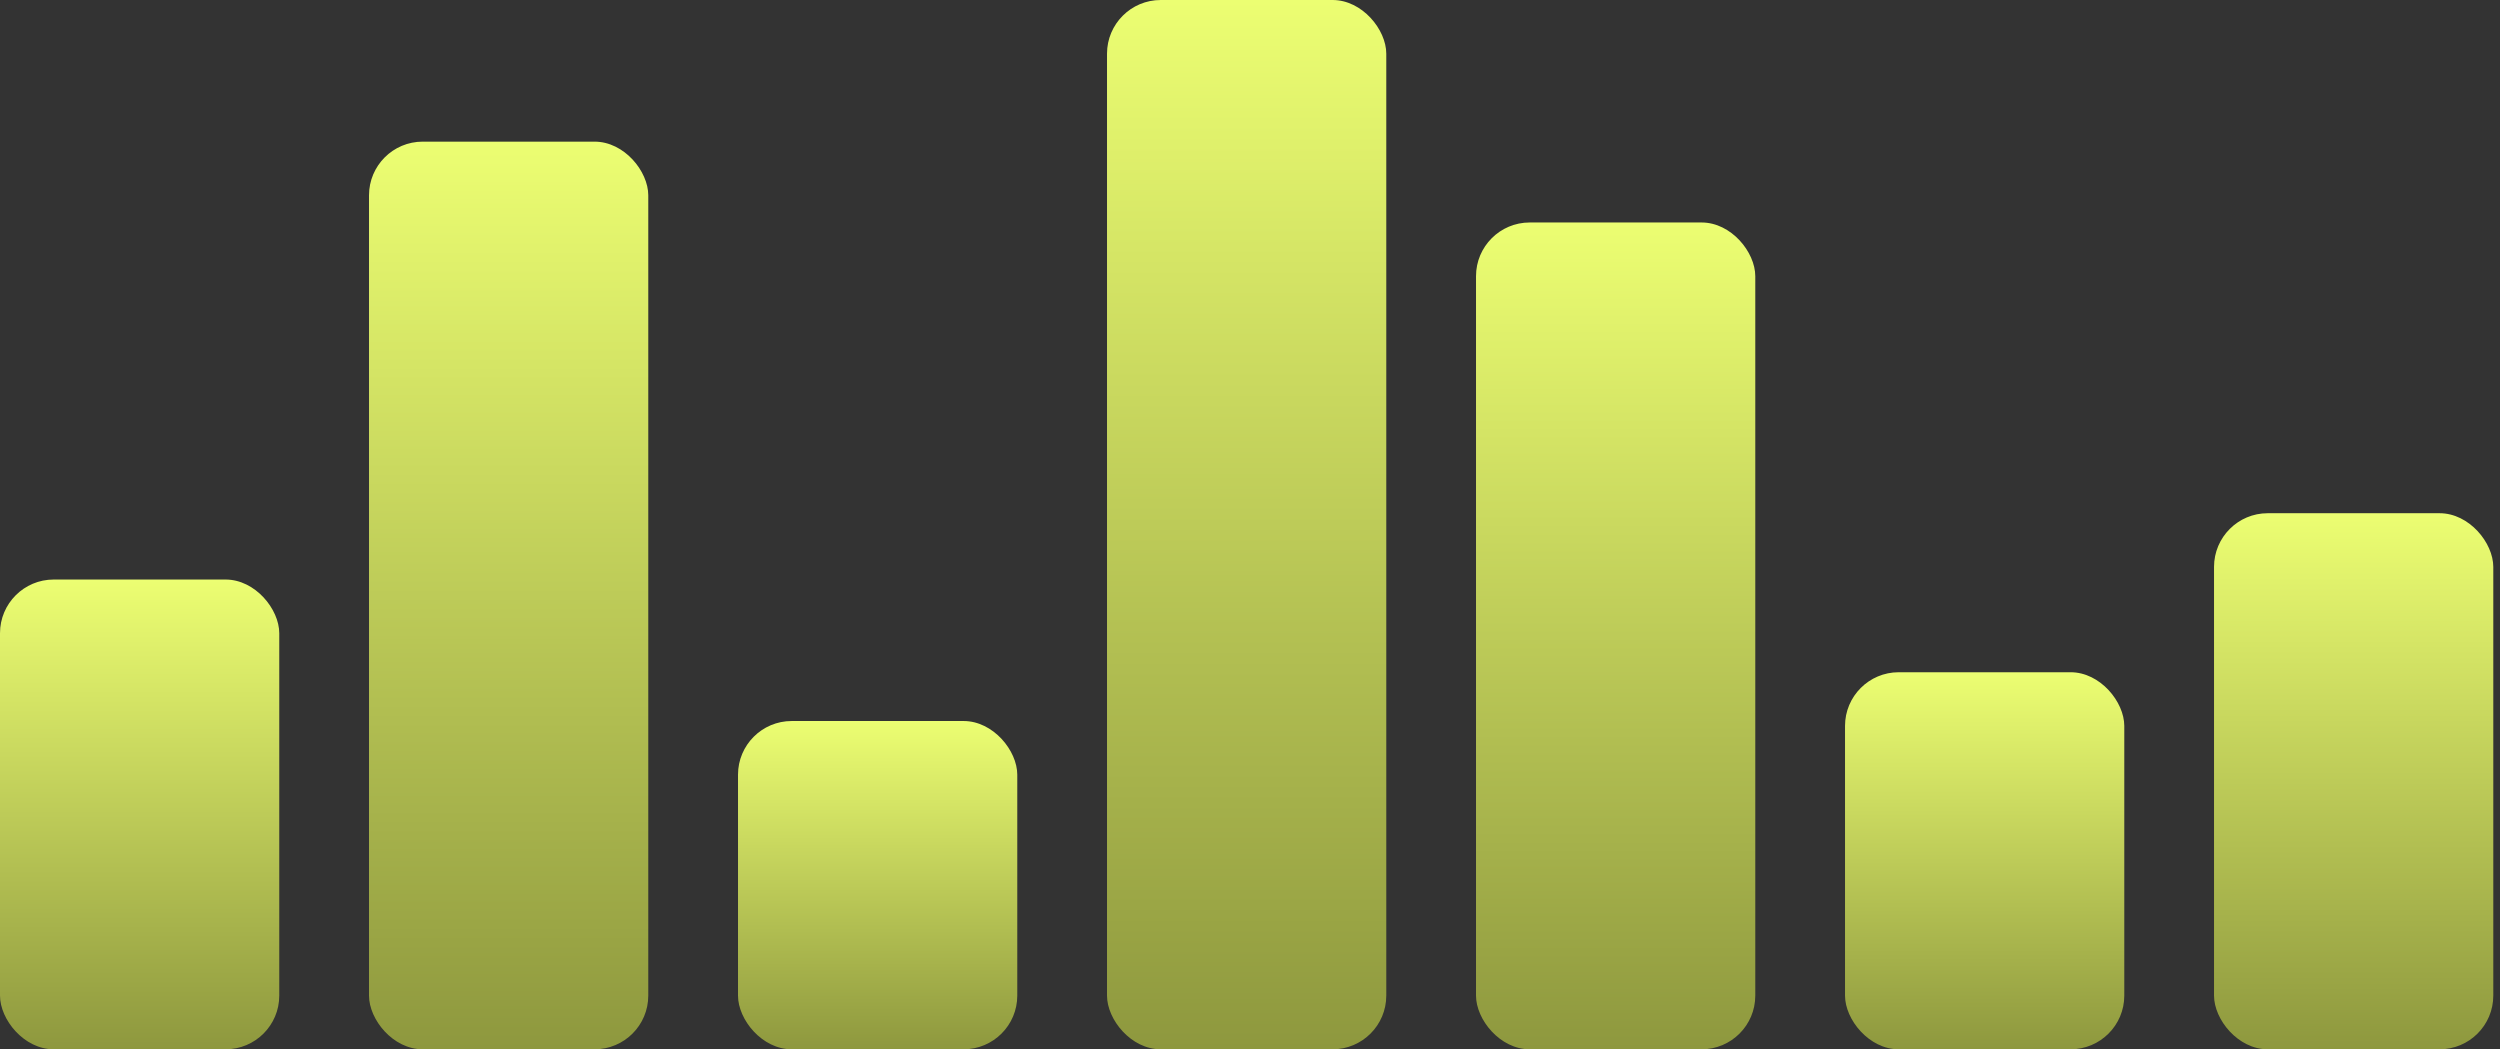 <svg width="355" height="149" viewBox="0 0 355 149" fill="none" xmlns="http://www.w3.org/2000/svg">
<rect x="0" y="0" width="355" height="149" fill="#333333" stroke="none"/>
<rect y="82.294" width="39.656" height="66.706" rx="7.626" fill="url(#paint0_linear_114_2129)"/>
<rect x="52.399" y="20.113" width="39.656" height="128.887" rx="7.626" fill="url(#paint1_linear_114_2129)"/>
<rect x="104.797" y="102.384" width="39.656" height="46.616" rx="7.626" fill="url(#paint2_linear_114_2129)"/>
<rect x="157.196" width="39.656" height="149" rx="7.626" fill="url(#paint3_linear_114_2129)"/>
<rect x="209.594" y="31.592" width="39.656" height="117.408" rx="7.626" fill="url(#paint4_linear_114_2129)"/>
<rect x="261.993" y="95.458" width="39.656" height="53.542" rx="7.626" fill="url(#paint5_linear_114_2129)"/>
<rect x="314.392" y="72.877" width="39.656" height="76.123" rx="7.626" fill="url(#paint6_linear_114_2129)"/>
<defs>
<linearGradient id="paint0_linear_114_2129" x1="19.828" y1="82.294" x2="19.828" y2="149" gradientUnits="userSpaceOnUse">
<stop stop-color="#ECFE72"/>
<stop offset="1" stop-color="#8E983E"/>
</linearGradient>
<linearGradient id="paint1_linear_114_2129" x1="72.226" y1="20.113" x2="72.226" y2="149" gradientUnits="userSpaceOnUse">
<stop stop-color="#ECFE72"/>
<stop offset="1" stop-color="#8E983E"/>
</linearGradient>
<linearGradient id="paint2_linear_114_2129" x1="124.625" y1="102.384" x2="124.625" y2="149" gradientUnits="userSpaceOnUse">
<stop stop-color="#ECFE72"/>
<stop offset="1" stop-color="#8E983E"/>
</linearGradient>
<linearGradient id="paint3_linear_114_2129" x1="177.024" y1="0" x2="177.024" y2="149" gradientUnits="userSpaceOnUse">
<stop stop-color="#ECFE72"/>
<stop offset="1" stop-color="#8E983E"/>
</linearGradient>
<linearGradient id="paint4_linear_114_2129" x1="229.422" y1="31.592" x2="229.422" y2="149" gradientUnits="userSpaceOnUse">
<stop stop-color="#ECFE72"/>
<stop offset="1" stop-color="#8E983E"/>
</linearGradient>
<linearGradient id="paint5_linear_114_2129" x1="281.821" y1="95.458" x2="281.821" y2="149" gradientUnits="userSpaceOnUse">
<stop stop-color="#ECFE72"/>
<stop offset="1" stop-color="#8E983E"/>
</linearGradient>
<linearGradient id="paint6_linear_114_2129" x1="334.219" y1="72.877" x2="334.219" y2="149" gradientUnits="userSpaceOnUse">
<stop stop-color="#ECFE72"/>
<stop offset="1" stop-color="#8E983E"/>
</linearGradient>
</defs>
</svg>
